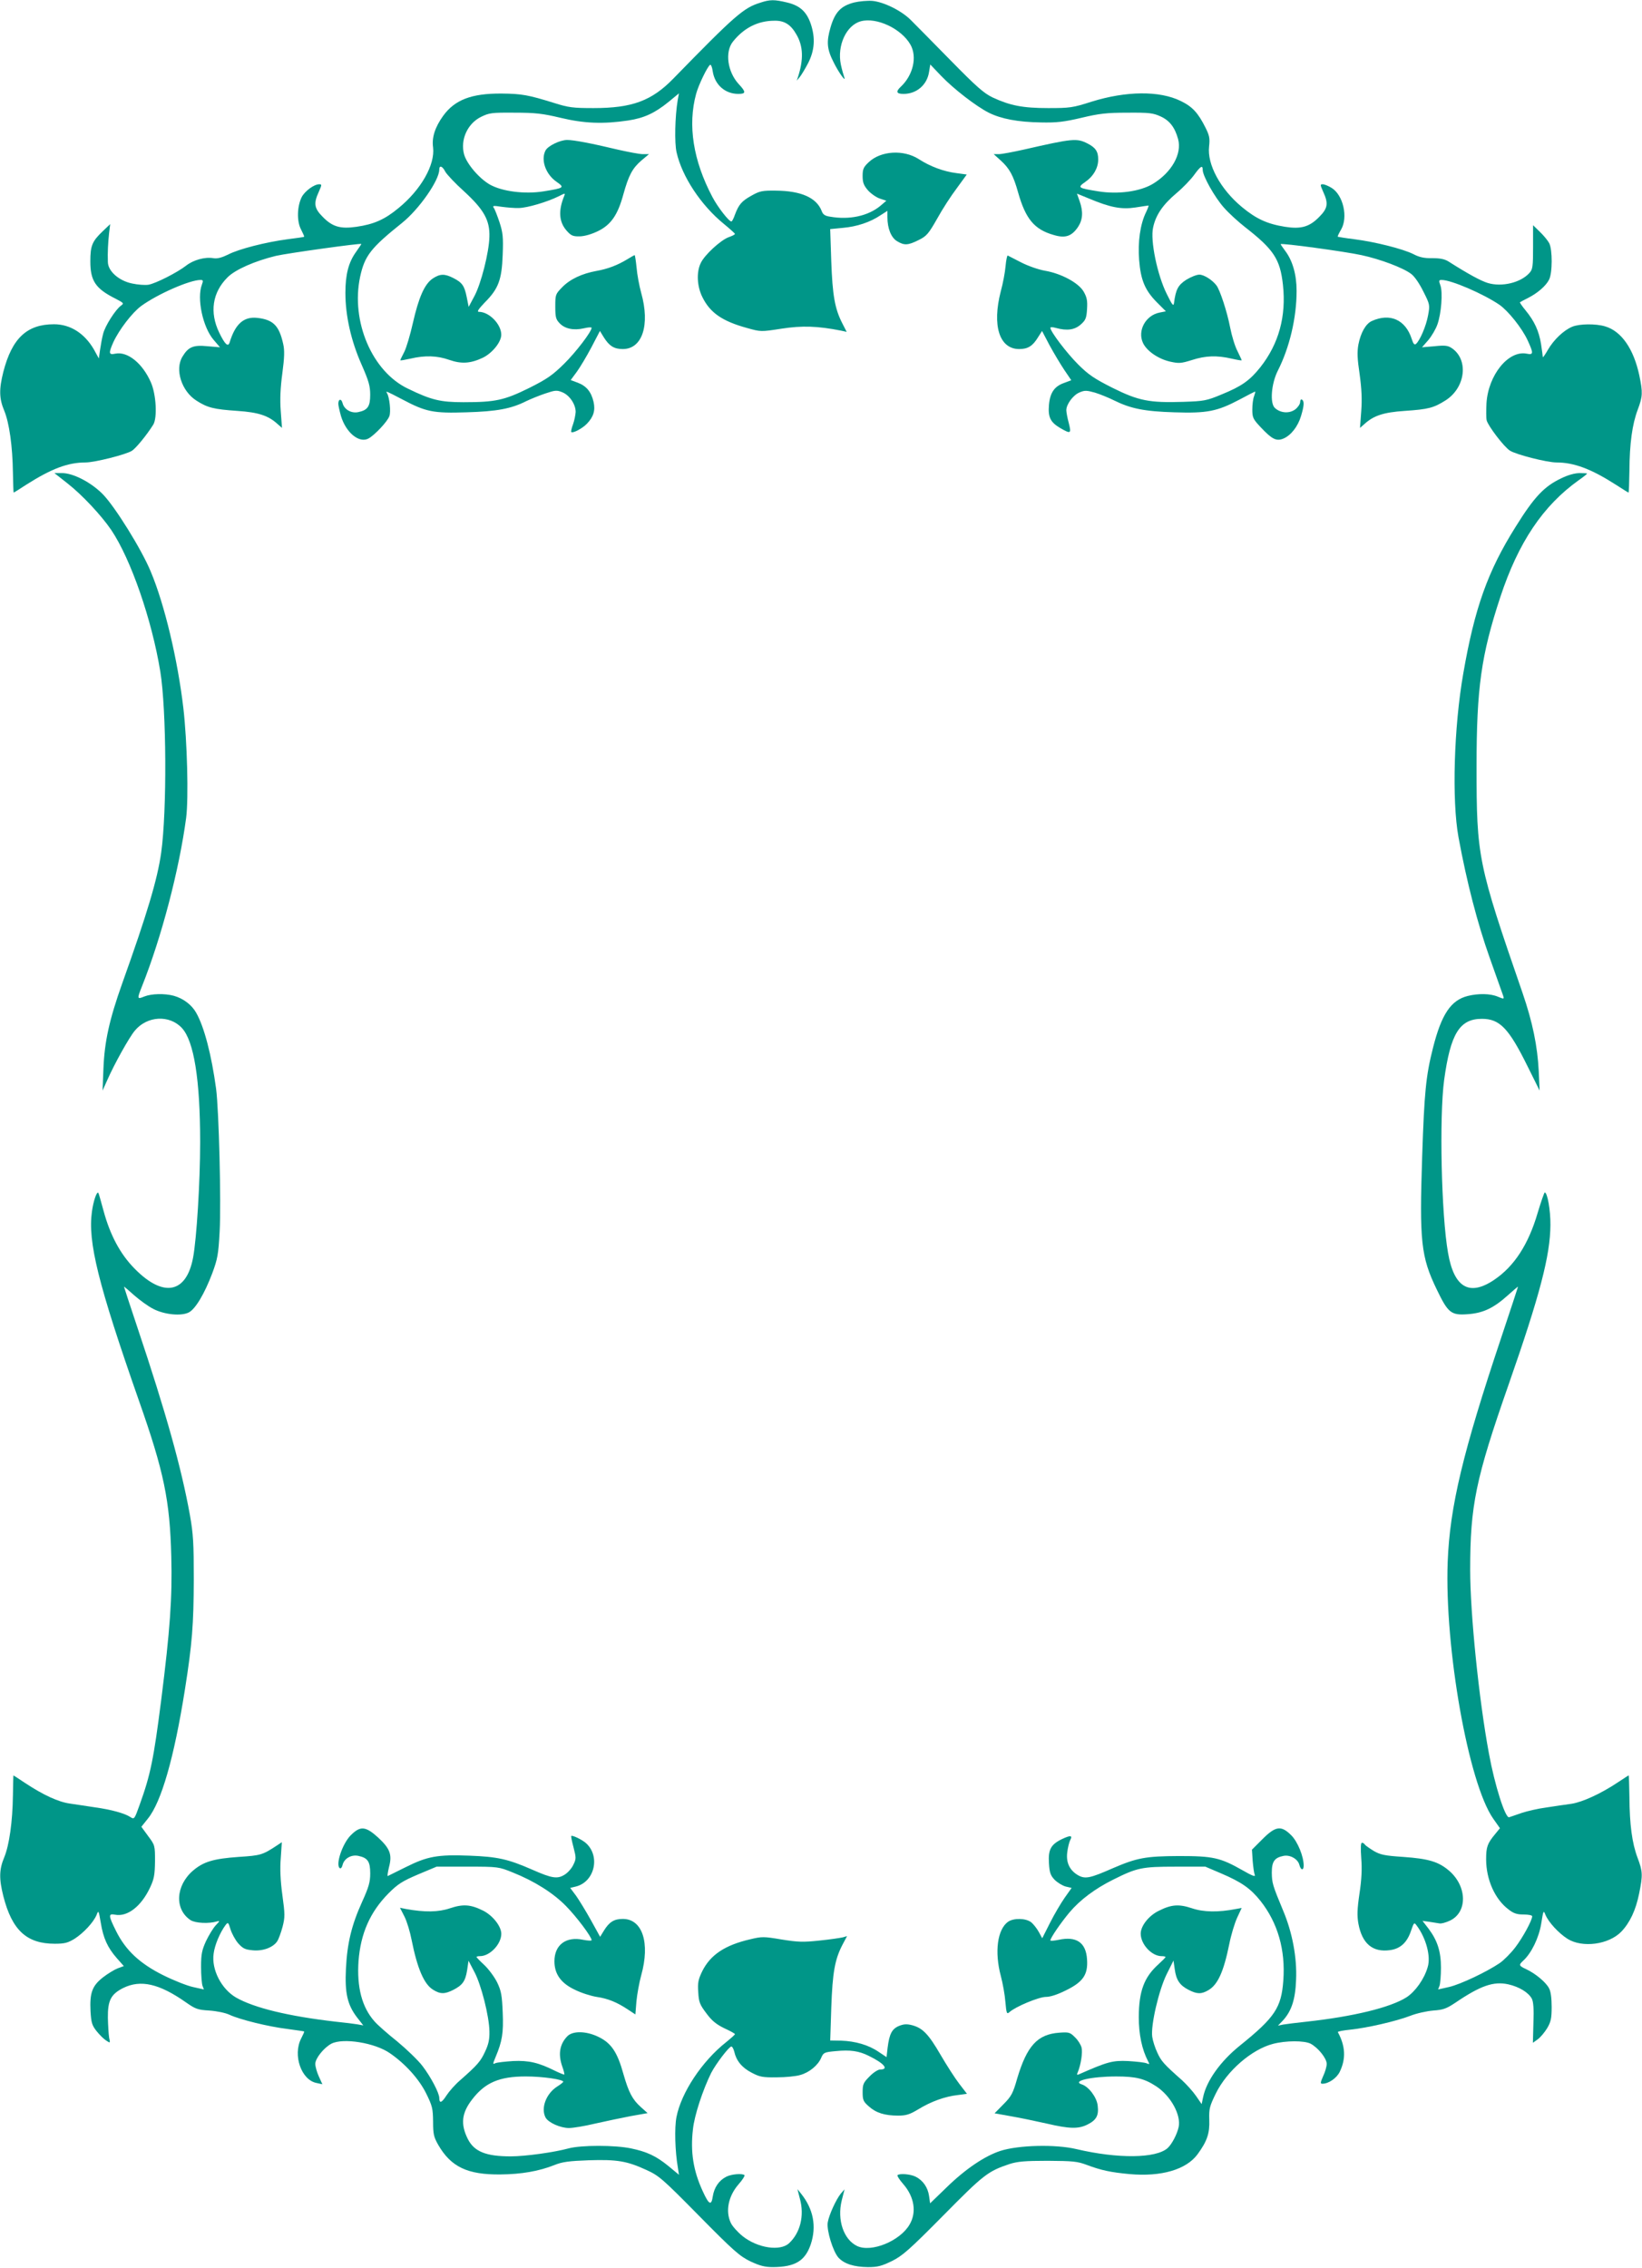 <?xml version="1.0" standalone="no"?>
<!DOCTYPE svg PUBLIC "-//W3C//DTD SVG 20010904//EN"
 "http://www.w3.org/TR/2001/REC-SVG-20010904/DTD/svg10.dtd">
<svg version="1.0" xmlns="http://www.w3.org/2000/svg"
 width="927pt" height="1280pt" viewBox="0 0 927 1280"
 preserveAspectRatio="xMidYMid meet">
<g transform="translate(0,1280) scale(0.1,-0.1)"
fill="#009688" stroke="none">
<path d="M4293 12785 c-95 -29 -143 -71 -492 -429 -122 -125 -232 -166 -450
-166 -116 0 -141 3 -223 29 -145 45 -182 52 -297 53 -169 1 -264 -35 -330
-127 -45 -63 -64 -121 -56 -177 12 -98 -69 -240 -196 -343 -77 -64 -139 -91
-237 -105 -90 -13 -135 0 -189 55 -49 49 -54 76 -23 143 17 39 18 42 2 42 -29
0 -80 -38 -98 -71 -27 -53 -29 -137 -5 -183 11 -22 20 -41 18 -42 -1 -2 -43
-8 -92 -14 -122 -16 -277 -55 -338 -87 -35 -17 -60 -24 -83 -20 -47 8 -112
-10 -153 -42 -50 -39 -172 -101 -213 -108 -19 -3 -60 0 -92 7 -74 15 -136 69
-137 121 -2 54 1 110 7 164 l6 50 -42 -40 c-60 -57 -70 -82 -70 -170 0 -110
29 -154 143 -211 46 -24 48 -26 30 -39 -31 -22 -91 -116 -101 -160 -6 -22 -13
-62 -17 -89 l-7 -49 -28 51 c-53 91 -133 142 -225 142 -153 0 -237 -79 -286
-268 -25 -99 -24 -151 5 -220 28 -68 47 -199 49 -351 1 -61 3 -111 4 -111 2 0
34 20 72 45 142 90 234 125 334 125 52 0 230 45 262 66 23 15 83 88 120 147
24 38 17 173 -14 241 -47 106 -131 174 -200 160 -37 -8 -39 2 -11 65 33 71
106 166 157 204 92 67 274 147 335 147 15 0 16 -4 8 -26 -30 -78 5 -241 66
-312 l36 -42 -71 6 c-80 8 -108 -4 -141 -59 -44 -72 -5 -195 79 -248 62 -40
98 -49 231 -58 120 -8 176 -27 228 -75 l24 -21 -7 95 c-5 65 -2 132 9 213 12
90 13 130 5 165 -23 105 -57 138 -147 148 -76 8 -124 -34 -156 -140 -9 -26
-27 -8 -58 56 -56 115 -39 228 47 313 44 44 154 92 273 121 65 15 482 73 482
67 0 -2 -14 -22 -30 -45 -42 -58 -60 -127 -60 -231 0 -129 32 -271 91 -404 41
-93 49 -122 49 -171 0 -66 -14 -87 -68 -98 -39 -8 -79 15 -88 51 -7 27 -24 24
-24 -4 0 -9 7 -40 15 -69 28 -93 102 -155 155 -127 35 19 107 95 118 126 10
24 1 107 -13 130 -10 15 -2 11 86 -35 134 -71 175 -79 363 -73 171 5 252 20
337 63 25 12 74 32 107 43 57 19 65 20 97 7 41 -17 75 -68 75 -111 -1 -16 -7
-48 -15 -70 -8 -21 -12 -41 -10 -43 9 -9 63 20 88 46 38 39 49 76 38 124 -13
57 -41 90 -89 108 l-40 15 34 46 c19 26 56 88 83 139 l48 92 22 -36 c31 -49
58 -66 107 -66 110 0 155 135 104 317 -11 40 -23 104 -26 142 -4 39 -9 71 -11
71 -2 0 -20 -10 -41 -23 -56 -34 -111 -55 -174 -66 -82 -15 -149 -46 -194 -92
-38 -39 -39 -42 -39 -109 0 -59 3 -72 24 -94 30 -32 80 -42 137 -29 24 6 44 7
44 3 0 -22 -89 -138 -155 -203 -65 -64 -96 -86 -198 -137 -140 -69 -190 -80
-370 -80 -130 0 -181 12 -313 76 -203 96 -324 380 -271 631 26 120 60 163 237
305 96 77 210 240 210 301 0 26 18 20 34 -12 9 -16 56 -66 106 -111 112 -103
146 -163 143 -257 -2 -87 -47 -265 -85 -335 l-32 -60 -11 55 c-13 64 -25 82
-76 108 -49 25 -75 24 -116 -3 -46 -31 -79 -106 -112 -251 -15 -67 -37 -141
-49 -164 -12 -23 -22 -44 -22 -46 0 -3 26 2 58 9 81 19 150 17 218 -7 69 -24
120 -21 190 12 53 26 104 88 104 130 0 59 -68 129 -126 129 -13 0 -4 14 33 53
77 77 96 128 101 268 4 102 1 126 -18 185 -13 38 -27 75 -33 82 -8 11 0 12 44
5 30 -4 74 -8 99 -7 48 1 159 34 224 66 37 19 38 19 31 1 -34 -83 -29 -147 15
-196 24 -27 35 -32 74 -31 28 1 66 12 103 30 73 36 111 92 142 206 30 108 51
148 102 192 l43 36 -35 0 c-19 0 -81 12 -139 25 -150 36 -250 55 -288 55 -40
0 -108 -33 -122 -59 -28 -53 0 -134 62 -177 47 -33 44 -35 -73 -54 -105 -17
-233 -1 -303 38 -61 35 -131 117 -146 171 -22 82 19 173 95 211 47 23 60 25
190 24 118 0 159 -5 260 -29 133 -32 241 -36 382 -15 90 14 149 41 229 106
l57 47 -7 -39 c-15 -89 -19 -241 -6 -295 31 -136 137 -297 267 -403 34 -28 62
-53 62 -56 1 -4 -16 -12 -36 -19 -45 -17 -136 -100 -157 -146 -25 -51 -21
-132 10 -193 43 -87 112 -135 251 -173 78 -22 79 -22 195 -4 116 18 205 15
336 -11 l32 -7 -25 49 c-42 82 -55 157 -62 350 l-6 181 72 7 c79 7 154 32 212
71 l39 25 0 -36 c0 -63 21 -115 54 -135 41 -25 62 -24 122 6 45 22 56 35 105
121 29 53 79 130 111 172 l56 77 -59 8 c-71 9 -147 37 -212 79 -86 55 -214 47
-282 -17 -30 -28 -35 -39 -35 -78 0 -37 6 -53 30 -81 17 -19 47 -40 68 -47
l36 -12 -34 -29 c-69 -57 -174 -80 -283 -61 -29 4 -41 12 -48 32 -29 75 -116
114 -259 115 -76 1 -91 -2 -137 -28 -56 -31 -72 -50 -94 -108 -7 -21 -16 -38
-20 -38 -14 0 -77 81 -107 138 -109 206 -140 406 -92 582 13 49 64 155 79 164
5 3 12 -14 15 -38 12 -75 70 -126 144 -126 44 0 45 10 2 56 -63 69 -78 180
-33 238 62 78 141 119 236 119 56 1 92 -22 124 -79 38 -66 40 -140 8 -239 l-7
-20 17 20 c9 11 31 47 48 80 36 71 41 141 14 221 -24 69 -62 103 -134 120 -71
17 -96 17 -150 -1z"/>
<path d="M4822 12786 c-74 -19 -108 -54 -133 -140 -24 -82 -21 -123 18 -199
28 -57 72 -117 59 -82 -4 11 -13 43 -19 71 -22 107 31 222 113 244 89 24 229
-42 280 -132 39 -69 15 -172 -54 -237 -30 -28 -26 -41 15 -41 74 0 133 51 144
124 l7 42 61 -64 c72 -75 198 -172 269 -208 70 -35 165 -53 294 -55 89 -2 131
3 229 26 100 24 143 29 260 29 124 1 145 -2 187 -21 51 -23 81 -62 99 -128 23
-84 -37 -189 -143 -253 -72 -43 -196 -60 -307 -42 -117 19 -120 21 -73 54 45
31 72 78 72 126 0 45 -15 67 -60 90 -61 31 -83 29 -359 -34 -62 -14 -127 -26
-142 -26 l-29 0 41 -37 c48 -44 70 -83 97 -180 42 -148 91 -208 200 -239 66
-20 102 -8 138 45 27 41 30 86 9 146 -8 22 -15 41 -15 42 0 0 31 -12 69 -28
119 -50 182 -62 261 -50 38 6 71 11 74 11 2 0 -4 -17 -14 -38 -33 -67 -47
-168 -39 -269 9 -114 33 -171 100 -239 l51 -51 -35 -7 c-79 -15 -127 -102 -94
-172 22 -46 87 -90 153 -105 50 -11 62 -10 123 9 77 25 141 27 224 8 31 -7 57
-12 57 -9 0 2 -11 25 -24 52 -14 26 -32 86 -41 132 -17 89 -58 214 -78 239
-25 32 -71 60 -96 60 -15 0 -48 -13 -74 -29 -46 -30 -59 -54 -69 -131 -3 -21
-10 -12 -41 51 -53 106 -94 302 -77 375 15 71 55 129 132 194 36 30 80 76 99
102 37 51 49 58 49 29 0 -34 68 -155 120 -213 27 -31 81 -80 118 -109 163
-127 199 -181 215 -327 19 -177 -23 -332 -128 -465 -59 -74 -105 -107 -218
-153 -86 -36 -100 -38 -218 -42 -190 -6 -251 6 -398 79 -103 52 -136 74 -195
133 -64 64 -156 185 -156 206 0 5 15 4 32 -1 62 -17 105 -11 140 20 27 24 32
36 35 87 3 48 -1 66 -19 98 -29 50 -126 102 -218 118 -36 6 -96 27 -135 47
-38 20 -73 37 -76 39 -3 1 -9 -26 -12 -60 -3 -35 -15 -99 -27 -142 -50 -194
-8 -326 104 -326 49 0 76 17 106 66 l23 36 42 -80 c24 -44 61 -106 83 -139
l40 -59 -40 -15 c-55 -19 -80 -55 -86 -124 -6 -70 8 -98 64 -131 59 -34 63
-32 48 28 -8 29 -14 62 -14 73 0 33 38 85 74 100 30 13 41 12 88 -1 29 -9 78
-29 108 -44 93 -46 171 -62 340 -67 185 -6 241 5 368 72 46 25 86 45 88 45 2
0 -1 -12 -6 -26 -6 -14 -10 -48 -10 -75 0 -46 4 -54 47 -100 64 -68 89 -81
129 -64 42 18 81 67 99 127 18 60 19 84 5 93 -5 3 -10 -3 -10 -14 0 -11 -12
-29 -27 -41 -33 -25 -83 -22 -115 7 -30 26 -21 138 16 211 66 130 106 298 106
450 0 93 -23 172 -65 227 -14 19 -25 35 -25 37 0 8 367 -42 457 -62 106 -23
234 -71 280 -106 19 -14 47 -55 69 -100 37 -73 37 -76 26 -135 -11 -60 -46
-141 -68 -160 -9 -7 -15 0 -24 28 -35 109 -123 148 -226 101 -34 -16 -62 -66
-75 -132 -8 -44 -6 -81 7 -169 11 -80 14 -139 9 -207 l-7 -95 24 21 c52 48
108 67 228 75 135 9 164 17 232 60 113 73 130 231 33 295 -21 14 -39 16 -96
10 l-71 -6 36 41 c19 23 42 62 51 88 22 61 31 181 17 220 -10 27 -9 31 7 31
54 0 235 -78 326 -140 50 -35 128 -132 160 -202 33 -72 33 -82 -6 -74 -103 20
-217 -120 -227 -280 -2 -40 -2 -83 1 -96 8 -32 98 -150 131 -171 33 -22 209
-67 263 -67 100 0 197 -37 336 -126 37 -24 69 -44 71 -44 2 0 4 55 5 123 1
155 16 263 47 345 28 75 29 96 9 193 -32 150 -101 250 -193 277 -53 16 -145
15 -186 -2 -48 -20 -104 -73 -137 -130 -16 -28 -29 -46 -29 -41 0 6 -5 39 -10
74 -12 73 -37 128 -87 189 -20 24 -34 45 -32 46 2 2 23 13 45 24 55 28 101 68
119 103 20 37 20 171 1 207 -8 15 -32 44 -53 64 l-38 37 0 -123 c0 -110 -2
-126 -20 -146 -50 -56 -157 -81 -236 -57 -39 12 -111 51 -221 121 -22 14 -48
19 -92 19 -45 -1 -73 5 -107 23 -58 29 -215 69 -334 84 -49 6 -91 13 -93 14
-1 2 7 20 19 40 41 70 12 196 -54 236 -18 11 -40 20 -49 20 -16 0 -15 -3 2
-42 31 -67 26 -94 -23 -143 -55 -56 -103 -69 -192 -55 -101 16 -163 45 -243
111 -122 101 -198 241 -186 343 5 45 2 61 -20 105 -42 84 -74 119 -140 151
-120 59 -308 57 -504 -4 -106 -34 -122 -36 -244 -36 -144 0 -215 14 -314 60
-50 24 -92 61 -240 212 -98 100 -198 201 -221 224 -52 53 -153 103 -218 109
-28 2 -74 -2 -103 -9z"/>
<path d="M382 10071 c82 -64 191 -181 246 -262 111 -165 229 -506 277 -799 35
-216 38 -786 5 -1022 -21 -150 -79 -344 -220 -738 -73 -205 -100 -329 -106
-480 l-5 -125 27 60 c39 89 123 240 155 278 69 84 196 91 266 15 68 -73 103
-292 103 -644 0 -225 -20 -546 -40 -652 -38 -202 -168 -227 -330 -62 -81 82
-138 189 -175 325 -15 55 -28 102 -30 103 -9 9 -28 -47 -36 -106 -24 -171 35
-409 265 -1066 142 -403 175 -564 183 -881 6 -233 -7 -414 -57 -810 -43 -336
-60 -420 -122 -592 -29 -81 -30 -82 -52 -68 -32 21 -107 42 -201 55 -44 7
-107 16 -140 21 -65 9 -150 48 -253 116 -36 24 -65 43 -66 43 -1 0 -2 -50 -3
-111 -2 -152 -21 -283 -49 -351 -29 -69 -30 -121 -5 -220 49 -192 132 -268
290 -268 56 0 74 5 112 28 51 33 106 92 124 134 11 29 12 27 24 -44 14 -87 39
-141 91 -200 l39 -44 -35 -13 c-18 -7 -56 -30 -83 -51 -61 -48 -75 -87 -70
-191 4 -64 8 -79 34 -112 17 -21 41 -45 54 -53 24 -16 24 -16 17 17 -3 19 -6
69 -7 111 -1 98 17 133 86 168 99 49 204 25 355 -81 54 -38 67 -42 132 -46 42
-3 91 -13 114 -24 58 -27 219 -67 327 -80 51 -7 93 -13 94 -14 2 -1 -6 -19
-17 -40 -48 -94 1 -235 88 -251 l32 -7 -20 44 c-11 24 -20 56 -20 71 0 31 48
91 91 114 66 34 245 5 329 -53 88 -60 166 -147 206 -228 35 -71 38 -85 39
-159 0 -71 4 -87 29 -131 72 -125 166 -169 351 -167 118 1 217 18 305 53 44
18 83 23 194 27 160 5 215 -4 326 -55 70 -32 90 -49 297 -259 196 -199 230
-228 290 -257 54 -25 81 -32 128 -32 124 1 180 35 212 128 34 102 15 200 -55
287 l-20 25 14 -55 c26 -95 2 -191 -61 -250 -50 -47 -178 -28 -263 40 -27 22
-57 55 -66 74 -32 67 -14 153 45 220 21 24 35 46 32 50 -12 11 -74 6 -103 -9
-41 -21 -68 -60 -76 -111 -8 -55 -22 -47 -57 30 -53 115 -70 221 -55 349 8 78
56 223 103 318 27 52 101 149 114 149 5 0 12 -13 16 -28 11 -51 43 -91 97
-119 47 -25 63 -28 143 -27 50 0 109 6 132 13 52 14 101 55 119 97 13 30 17
32 83 38 81 8 130 1 186 -27 88 -43 115 -77 63 -77 -11 0 -38 -17 -59 -39 -35
-35 -39 -44 -39 -89 0 -44 4 -53 35 -80 41 -37 90 -52 165 -52 46 0 65 6 115
36 72 44 150 72 222 80 l52 7 -43 56 c-24 31 -71 104 -106 164 -68 117 -101
151 -160 167 -31 8 -47 7 -75 -4 -40 -17 -54 -45 -64 -123 l-6 -53 -45 30
c-57 39 -131 60 -211 63 l-62 1 6 186 c7 198 20 271 63 354 l26 49 -24 -7
c-13 -3 -71 -12 -131 -18 -93 -10 -121 -9 -215 6 -100 17 -111 17 -177 1 -143
-33 -225 -88 -271 -181 -22 -46 -26 -64 -22 -118 3 -56 9 -70 46 -119 31 -42
56 -62 101 -84 33 -15 60 -30 60 -33 1 -3 -22 -23 -49 -45 -137 -108 -254
-285 -281 -423 -12 -61 -8 -195 8 -286 l6 -40 -59 49 c-70 57 -121 81 -212
100 -90 19 -281 19 -352 0 -80 -22 -244 -45 -327 -45 -140 0 -206 27 -242 98
-42 84 -35 147 25 224 73 95 154 129 302 129 96 0 212 -17 212 -30 -1 -3 -15
-15 -33 -26 -64 -40 -95 -123 -67 -176 16 -29 84 -59 132 -59 24 0 90 11 148
25 58 13 148 32 200 42 l96 17 -39 35 c-47 42 -68 83 -97 184 -35 127 -70 178
-145 213 -68 32 -143 33 -173 1 -43 -45 -52 -102 -27 -172 8 -21 12 -41 11
-43 -2 -2 -26 8 -53 21 -92 46 -148 59 -236 55 -45 -3 -90 -8 -100 -12 -16 -8
-16 -6 1 35 37 88 45 135 40 251 -4 96 -8 121 -31 169 -15 31 -48 75 -72 98
-25 23 -45 44 -45 46 0 3 9 5 20 5 56 0 120 68 120 126 0 42 -47 102 -101 130
-72 36 -114 39 -189 14 -65 -22 -142 -23 -248 -4 l-34 7 25 -49 c14 -27 32
-87 41 -134 32 -160 70 -248 120 -279 41 -26 66 -26 114 -2 53 27 69 49 79
111 l8 54 32 -61 c39 -71 85 -253 86 -338 1 -45 -5 -73 -25 -115 -25 -54 -42
-74 -142 -162 -27 -23 -61 -62 -76 -85 -26 -41 -40 -46 -40 -14 0 29 -49 121
-95 181 -25 33 -90 95 -143 139 -54 43 -112 94 -128 113 -71 80 -100 193 -90
340 12 156 65 277 170 383 52 52 77 68 166 106 l105 44 175 0 c173 0 176 -1
255 -33 123 -49 230 -117 301 -190 59 -60 144 -173 144 -192 0 -4 -21 -3 -47
2 -97 21 -163 -28 -163 -121 0 -72 37 -124 116 -161 36 -18 91 -35 122 -40 63
-9 115 -30 178 -72 l41 -27 6 74 c4 41 16 107 27 147 51 183 7 318 -104 318
-49 0 -76 -17 -106 -65 l-22 -36 -52 94 c-29 52 -67 114 -84 138 l-33 44 33 8
c105 27 138 170 57 244 -22 20 -78 47 -84 41 -2 -2 4 -31 13 -65 15 -58 15
-64 -1 -97 -9 -20 -31 -45 -49 -56 -41 -26 -72 -21 -181 27 -139 61 -198 74
-357 80 -181 7 -238 -4 -360 -65 -52 -26 -97 -48 -101 -50 -3 -1 0 21 7 50 19
71 6 105 -62 168 -71 64 -100 66 -154 12 -48 -48 -88 -170 -61 -186 5 -3 12 5
15 19 9 36 49 59 88 51 54 -11 68 -32 68 -99 0 -49 -8 -77 -46 -161 -59 -130
-84 -233 -91 -376 -7 -138 8 -204 62 -275 l36 -46 -33 6 c-18 3 -73 10 -123
15 -268 31 -460 78 -562 136 -83 48 -140 158 -127 248 6 49 36 119 67 161 14
18 16 17 28 -23 7 -23 26 -59 43 -79 27 -30 39 -36 82 -40 58 -6 116 16 139
51 8 12 21 48 30 81 14 54 14 71 -1 180 -11 80 -14 149 -9 209 l6 89 -27 -18
c-82 -54 -92 -57 -216 -65 -143 -10 -199 -27 -258 -77 -99 -85 -106 -219 -14
-280 27 -17 103 -21 149 -7 17 5 16 2 -7 -22 -15 -16 -39 -56 -55 -89 -23 -51
-28 -73 -28 -145 0 -47 4 -95 8 -107 l8 -21 -63 14 c-35 8 -110 38 -168 67
-130 65 -210 139 -264 247 -45 90 -45 101 -7 94 70 -14 149 47 199 155 22 47
26 71 27 146 0 89 0 91 -39 143 l-38 52 36 45 c77 94 149 345 210 730 41 259
49 366 50 620 0 205 -3 258 -22 365 -48 266 -135 577 -297 1060 -41 123 -75
226 -75 228 0 2 26 -20 57 -48 32 -28 80 -63 108 -77 63 -33 159 -42 201 -20
37 19 88 104 132 220 30 81 35 106 42 237 9 162 -4 681 -20 805 -26 191 -67
350 -113 430 -25 44 -72 80 -126 95 -52 14 -126 12 -166 -4 -41 -17 -42 -14
-14 56 111 278 211 660 250 953 14 110 6 431 -16 620 -32 272 -106 584 -184
769 -51 124 -202 367 -271 437 -66 67 -167 119 -230 119 l-43 0 75 -59z"/>
<path d="M8813 10100 c-95 -45 -152 -105 -257 -274 -157 -250 -231 -458 -295
-827 -53 -302 -65 -716 -27 -924 47 -256 108 -489 176 -680 39 -110 74 -208
77 -217 5 -17 3 -17 -31 -3 -42 18 -110 19 -170 4 -95 -24 -148 -103 -196
-293 -40 -158 -49 -250 -61 -611 -16 -481 -7 -568 82 -752 64 -133 81 -147
175 -140 86 6 146 34 227 107 31 28 57 50 57 48 0 -2 -43 -132 -95 -288 -216
-645 -290 -953 -302 -1265 -18 -486 117 -1249 257 -1449 l38 -54 -27 -33 c-44
-53 -51 -73 -51 -142 0 -114 49 -225 126 -283 29 -23 48 -29 86 -29 26 0 48
-4 48 -10 0 -23 -53 -120 -95 -175 -25 -33 -65 -73 -88 -89 -72 -49 -221 -120
-286 -135 l-62 -14 8 21 c4 12 8 58 8 102 0 92 -20 153 -70 220 l-34 44 37 -5
c20 -3 46 -7 57 -9 11 -3 39 5 62 16 99 48 96 194 -7 282 -59 50 -115 67 -258
77 -105 7 -129 12 -167 34 -24 15 -47 31 -50 36 -3 6 -11 10 -16 10 -7 0 -8
-30 -4 -87 5 -62 2 -121 -10 -200 -13 -89 -14 -125 -6 -170 21 -113 81 -163
179 -149 58 8 96 43 118 109 16 47 18 49 31 31 54 -71 82 -176 63 -236 -19
-67 -70 -138 -119 -170 -91 -58 -301 -109 -566 -138 -55 -6 -113 -13 -130 -16
l-30 -6 27 28 c49 53 71 119 75 229 6 126 -21 269 -73 392 -60 144 -63 156
-64 214 0 63 15 85 67 95 37 7 81 -18 89 -52 8 -30 24 -32 24 -3 0 52 -34 135
-70 171 -57 57 -88 53 -163 -22 l-59 -59 4 -63 c3 -35 8 -71 12 -80 5 -12 -16
-4 -68 26 -127 72 -166 81 -361 81 -188 -1 -236 -10 -373 -69 -125 -55 -153
-61 -191 -42 -50 27 -73 71 -66 130 3 27 11 58 16 69 16 29 4 31 -45 8 -64
-31 -79 -60 -74 -137 3 -53 9 -69 32 -93 16 -16 44 -33 62 -38 l34 -8 -39 -55
c-21 -30 -59 -94 -83 -142 l-44 -87 -19 35 c-11 20 -30 44 -43 55 -31 24 -99
25 -131 3 -60 -43 -77 -169 -41 -305 11 -41 23 -107 26 -147 6 -66 8 -71 23
-58 34 31 166 86 206 86 26 0 67 14 115 38 95 47 123 88 117 174 -6 95 -60
132 -161 110 -25 -5 -46 -7 -46 -3 0 13 57 97 108 158 59 70 144 134 247 185
134 67 162 73 350 73 l170 0 89 -38 c115 -49 166 -85 222 -155 98 -124 142
-278 129 -450 -11 -153 -48 -208 -244 -366 -111 -89 -190 -200 -209 -293 l-8
-38 -31 45 c-17 25 -53 65 -79 89 -104 92 -118 108 -140 156 -13 27 -26 68
-29 90 -9 65 37 262 81 352 l39 78 7 -48 c8 -62 29 -92 78 -117 48 -25 73 -25
112 -2 53 31 86 103 118 260 10 51 30 117 44 148 l26 56 -33 -6 c-98 -19 -182
-18 -247 4 -75 25 -117 22 -190 -15 -56 -28 -100 -85 -100 -128 0 -60 62 -127
118 -127 12 0 22 -2 22 -5 0 -3 -18 -21 -40 -41 -81 -73 -110 -151 -111 -297
0 -99 18 -184 53 -251 9 -16 8 -18 -8 -11 -11 5 -58 10 -105 13 -88 4 -117 -4
-278 -75 -11 -5 -13 -2 -6 13 17 40 28 111 21 138 -4 16 -20 42 -37 58 -28 28
-34 30 -89 26 -123 -9 -182 -74 -237 -257 -24 -85 -33 -102 -78 -147 l-50 -51
95 -17 c52 -9 142 -28 200 -41 128 -30 179 -31 230 -5 50 25 64 51 57 107 -5
46 -50 106 -89 119 -60 19 52 45 194 45 111 0 159 -12 226 -56 82 -54 141
-162 126 -230 -9 -41 -38 -96 -62 -118 -65 -59 -281 -61 -515 -6 -117 28 -326
23 -429 -10 -89 -29 -199 -103 -308 -210 l-89 -86 -6 42 c-7 48 -34 87 -75
108 -29 15 -91 20 -103 9 -3 -4 11 -26 32 -50 63 -72 77 -160 36 -229 -54 -93
-216 -159 -296 -121 -76 36 -114 147 -87 257 l16 63 -21 -24 c-27 -33 -67
-121 -74 -163 -7 -45 30 -165 61 -199 33 -35 87 -52 166 -53 55 0 77 6 135 34
60 30 97 62 290 257 228 231 252 250 375 291 44 14 86 18 215 18 141 -1 167
-3 220 -23 83 -31 135 -42 242 -52 179 -16 320 25 384 112 54 74 69 118 66
195 -2 62 2 76 37 148 63 128 203 249 323 280 73 19 176 19 212 1 43 -23 91
-83 91 -114 0 -15 -9 -46 -20 -69 -16 -37 -17 -43 -4 -43 35 0 81 32 98 68 35
73 32 144 -11 223 -2 4 29 10 69 14 97 10 261 48 339 78 35 14 94 27 130 30
56 4 74 10 125 44 143 97 216 122 299 104 62 -14 114 -46 133 -81 9 -18 12
-58 9 -137 l-3 -112 28 20 c15 11 39 40 53 63 21 36 25 56 25 120 0 48 -5 88
-15 105 -17 33 -75 82 -128 107 -43 20 -44 24 -17 49 46 42 88 129 101 208 12
76 13 78 24 50 18 -42 73 -102 124 -135 84 -53 233 -33 304 40 48 50 82 121
101 216 21 104 20 124 -9 201 -31 82 -45 187 -46 343 -1 67 -3 122 -4 122 -2
0 -29 -18 -61 -39 -96 -64 -199 -111 -261 -121 -32 -4 -96 -14 -143 -21 -47
-6 -110 -21 -140 -31 -30 -11 -62 -21 -70 -24 -22 -7 -82 183 -114 359 -57
306 -106 791 -106 1037 0 364 31 514 216 1043 178 509 236 732 237 903 1 83
-17 184 -32 184 -3 0 -21 -52 -40 -115 -52 -178 -132 -301 -244 -377 -141 -96
-228 -46 -262 151 -38 214 -50 767 -22 976 36 261 87 345 213 345 101 0 152
-53 259 -270 l67 -135 -5 110 c-7 141 -35 277 -91 440 -253 732 -260 768 -260
1280 0 441 26 627 134 955 102 309 241 516 443 660 26 18 47 35 47 37 0 2 -19
3 -42 3 -27 0 -67 -11 -105 -30z"/>
</g>
</svg>
